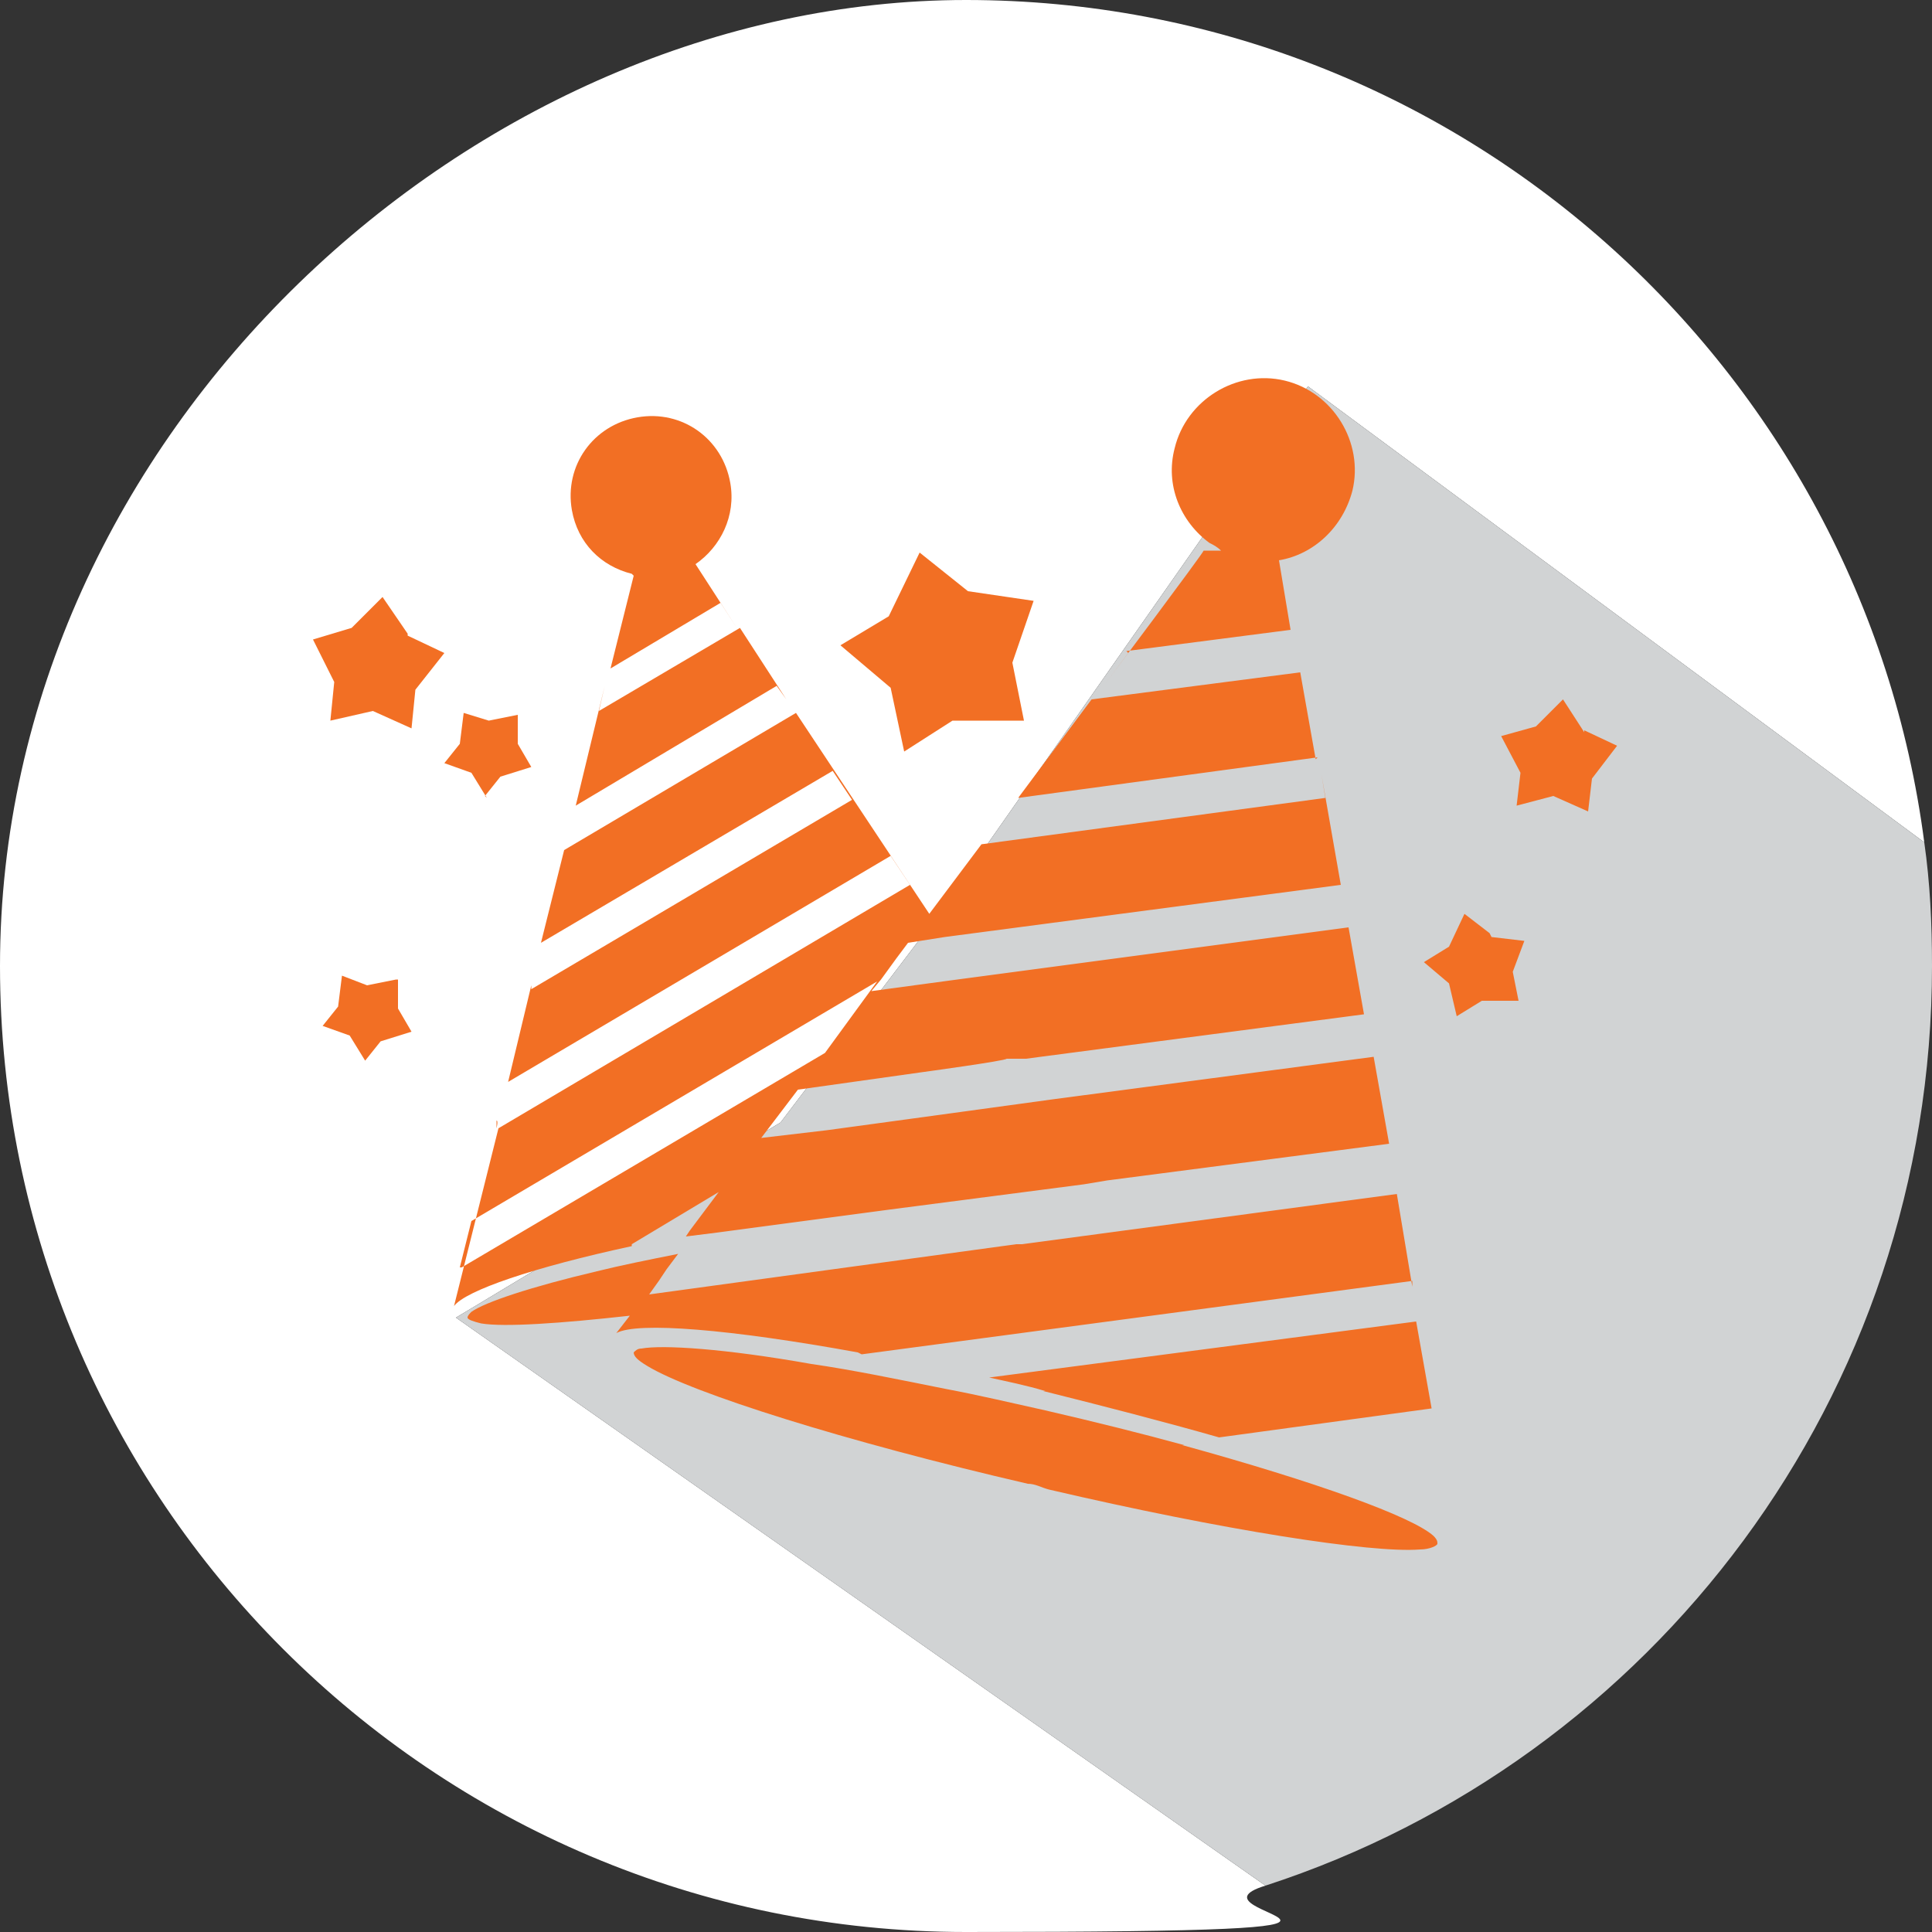 <?xml version="1.0" encoding="UTF-8"?><svg id="b" xmlns="http://www.w3.org/2000/svg" viewBox="0 0 100 100"><rect x="0" y="0" width="100" height="100" fill="#333333" stroke="none"/><defs><style>.d{fill:#fff;}.e{fill:#f26f24;}.f{fill:#d1d3d4;}</style></defs><g id="c"><g><path class="d" d="M40.4,58.1l7.9-10.4,19.4-27.7,31.9,23.6C96.4,19,75.4,0,50,0S0,22.4,0,50s22.4,50,50,50,10.6-.9,15.5-2.4l-41.9-29.4,16.8-10.1Z"/><path class="f" d="M100,50c0-2.2-.1-4.3-.4-6.4l-31.9-23.6-19.4,27.7-7.9,10.4-16.8,10.1,41.9,29.4c20-6.5,34.5-25.3,34.5-47.6"/><path class="e" d="M20.5,50.7l-1.5,.3-1.3-.5-.2,1.6-.8,1,1.4,.5,.8,1.3,.8-1,1.6-.5-.7-1.2v-1.5Zm4.6-9.5l.8-1,1.6-.5-.7-1.2v-1.5s-1.5,.3-1.5,.3l-1.3-.4-.2,1.6-.8,1,1.4,.5,.8,1.3Zm56.9-3.3l-1.1-1.7-1.4,1.4-1.8,.5,1,1.9-.2,1.7,1.9-.5,1.8,.8,.2-1.7,1.3-1.7-1.7-.8Zm-4.9,10.4l-1.3-1-.8,1.7-1.3,.8,1.3,1.1,.4,1.7,1.3-.8h1.9s-.3-1.5-.3-1.5l.6-1.6-1.7-.2Zm-56-15.5l-1.3-1.9-1.6,1.6-2,.6,1.1,2.2-.2,2,2.2-.5,2,.9,.2-2,1.5-1.9-1.9-.9Zm25.7,6.1l2.5-1.6h3.7c0,0-.6-3-.6-3l1.1-3.2-3.4-.5-2.5-2-1.6,3.3-2.5,1.5,2.6,2.2,.7,3.3Zm14.5,35.9c-2.2-.6-4.6-1.2-7.2-1.8-1.8-.4-3.5-.8-5.1-1.1-2.5-.5-4.9-1-7-1.3-4.5-.8-7.7-1-8.8-.8-.2,0-.3,.1-.4,.2,0,.2,.2,.4,.7,.7,2.3,1.4,10.2,3.9,19.7,6.1,.4,0,.7,.2,1.1,.3,0,0,0,0,0,0,9,2.1,16.7,3.3,19.2,3.1,.5,0,.9-.2,.9-.3,0-.1,0-.2-.2-.4-1.1-1-6.1-2.8-13-4.7m-29.4-5.4h0s0,0,0,0h0Zm12.8,.7l28.5-3.8v.3s-.8-4.8-.8-4.8l-19.4,2.6h-.3s-19,2.6-19,2.6h0l.5-.7,.4-.6,.6-.8c-1.5,.3-3,.6-4.2,.9-3.4,.8-5.8,1.6-6.5,2.1-.1,.1-.2,.2-.2,.3,0,.1,.3,.2,.7,.3,1.2,.2,4.1,0,7.7-.4l-.7,.9c1.1-.6,5.9-.2,12.5,1m13.9-36.3l8.5-1.1-.6-3.6c1.8-.3,3.3-1.7,3.8-3.6,.6-2.5-1-5.1-3.5-5.7-2.5-.6-5.1,1-5.7,3.5-.5,1.9,.3,3.8,1.8,4.9,.2,.1,.4,.2,.6,.4h-.9c0,.1-5.1,6.9-5.1,6.9l1.2-1.6Zm3.8-5.1h0l.4-.5-.4,.5Zm-8.1,43.4c3.2,.8,6.3,1.6,9.1,2.4l11-1.5-.8-4.5-22.1,2.9c.9,.2,1.9,.4,2.9,.7m14-32.7l-.8-4.5-10.8,1.4-3.8,5.1,15.5-2.1Zm-35.3-9.5l-1.2,4.8,5.7-3.4,.9,1.4-2.2-3.4c1.3-.9,2.1-2.5,1.8-4.2-.4-2.3-2.5-3.8-4.8-3.4-2.3,.4-3.8,2.5-3.4,4.8,.3,1.7,1.5,2.9,3.1,3.3m-9.4,38.2h0s0,0,0,0h0Zm.6-2.3l18.8-11.1,2.7-3.7-21,12.4-.6,2.4Zm8.8-1.1c-5.1,1.1-8.6,2.3-9.2,3.1l2.3-9.2,21.3-12.6-1-1.5-19.8,11.7,1.2-5v.2c0,0,16.6-9.8,16.6-9.8l-1-1.5-15.1,8.9,1.2-4.8,12-7.1,6.9,10.4,2.7-3.6,17.8-2.4-.2-1.2,1,5.7-20.5,2.7-1.9,.3-.6,.8-.8,1.1-.5,.6,3.7-.5,1.5-.2,19.5-2.6,.8,4.5-17.5,2.3h-1c0,.1-4.4,.7-4.4,.7l-6.4,.9-1.9,2.5,3.4-.4,4.4-.6,7.3-1,16.6-2.2,.8,4.5-14.6,1.9-1.2,.2-10,1.3-9,1.2-1.6,.2,.2-.3,1.5-2-4.5,2.7Zm-7-6.1h0v-.4c.1,0,0,.4,0,.4Zm5.3-21.6l.3-1.3-1.5,6.2,10.4-6.2,.5,.7-2.4-3.7-7.3,4.3Zm9.7-.6l.5,.7-.5-.7Zm29.9,16.8v-.4c0,0,0,.4,0,.4Z"/></g></g></svg>
